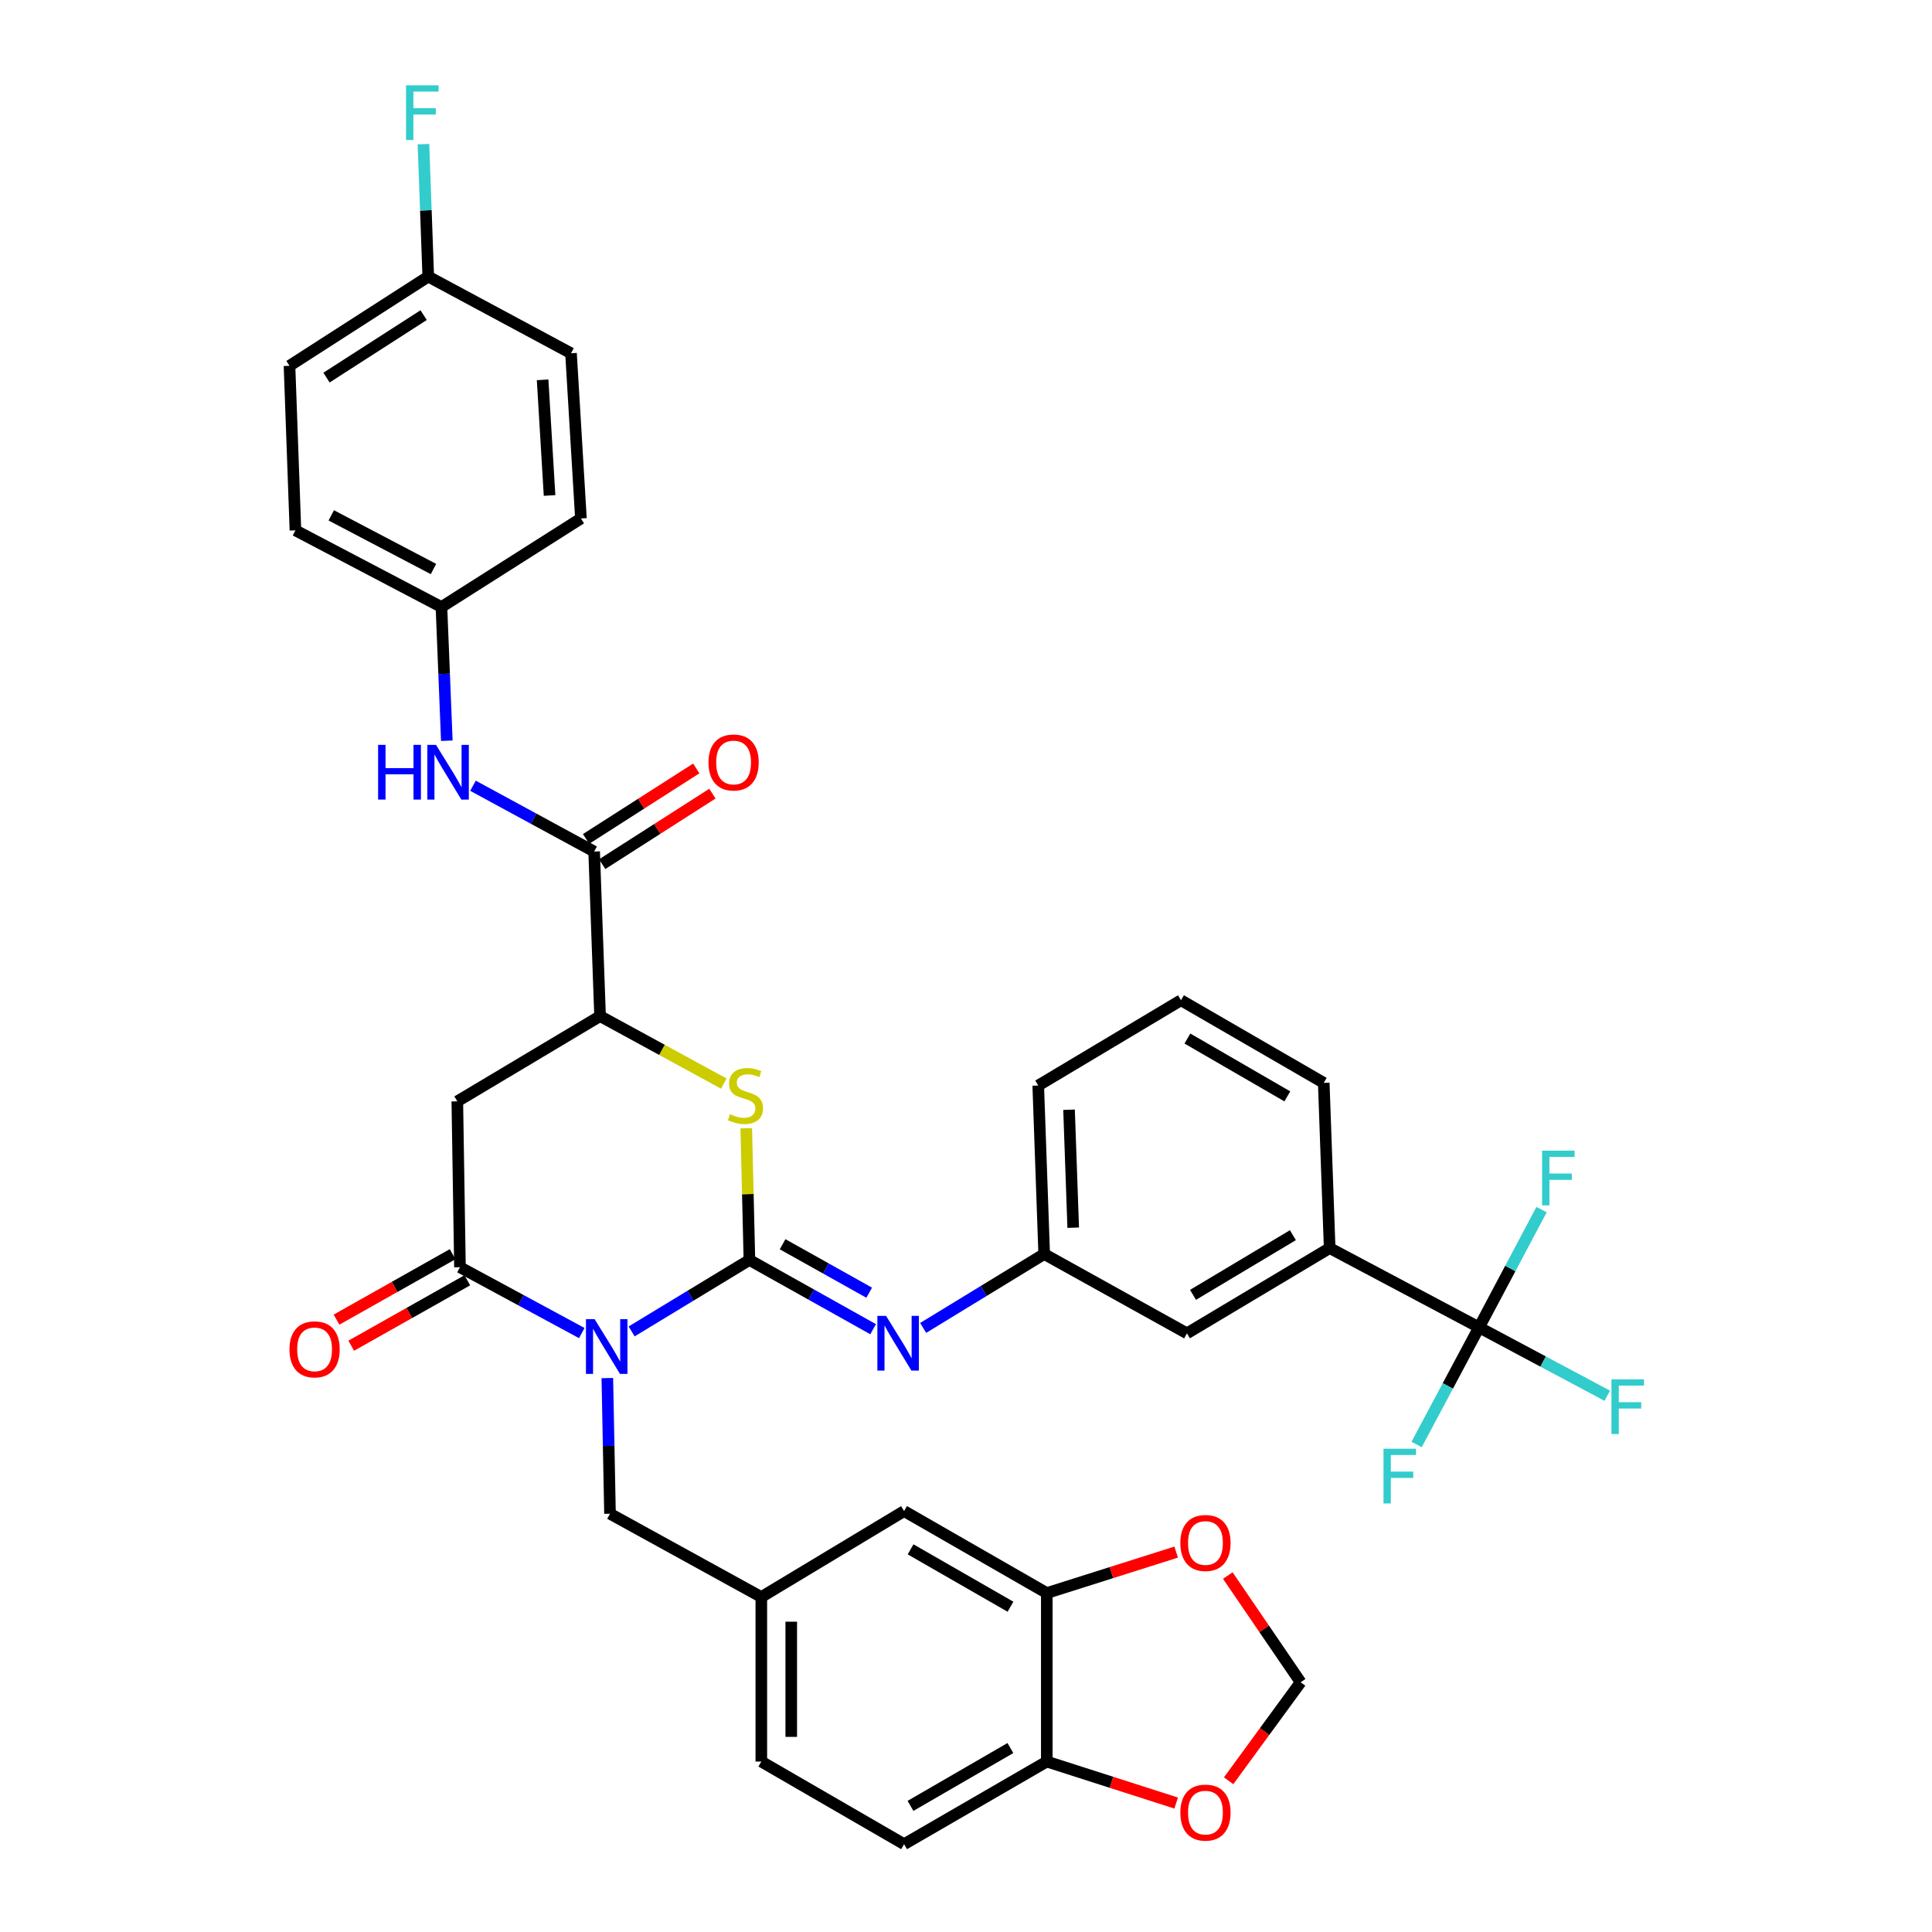 <?xml version='1.0' encoding='iso-8859-1'?>
<svg version='1.1' baseProfile='full'
              xmlns='http://www.w3.org/2000/svg'
                      xmlns:rdkit='http://www.rdkit.org/xml'
                      xmlns:xlink='http://www.w3.org/1999/xlink'
                  xml:space='preserve'
width='1000px' height='1000px' viewBox='0 0 1000 1000'>
<!-- END OF HEADER -->
<rect style='opacity:1.0;fill:#FFFFFF;stroke:none' width='1000' height='1000' x='0' y='0'> </rect>
<path class='bond-0' d='M 326.93,689.138 L 357.412,670.648' style='fill:none;fill-rule:evenodd;stroke:#0000FF;stroke-width:6px;stroke-linecap:butt;stroke-linejoin:miter;stroke-opacity:1' />
<path class='bond-0' d='M 357.412,670.648 L 387.895,652.158' style='fill:none;fill-rule:evenodd;stroke:#000000;stroke-width:6px;stroke-linecap:butt;stroke-linejoin:miter;stroke-opacity:1' />
<path class='bond-1' d='M 301.132,689.993 L 269.603,672.956' style='fill:none;fill-rule:evenodd;stroke:#0000FF;stroke-width:6px;stroke-linecap:butt;stroke-linejoin:miter;stroke-opacity:1' />
<path class='bond-1' d='M 269.603,672.956 L 238.074,655.92' style='fill:none;fill-rule:evenodd;stroke:#000000;stroke-width:6px;stroke-linecap:butt;stroke-linejoin:miter;stroke-opacity:1' />
<path class='bond-8' d='M 314.352,713.286 L 315.043,748.396' style='fill:none;fill-rule:evenodd;stroke:#0000FF;stroke-width:6px;stroke-linecap:butt;stroke-linejoin:miter;stroke-opacity:1' />
<path class='bond-8' d='M 315.043,748.396 L 315.735,783.506' style='fill:none;fill-rule:evenodd;stroke:#000000;stroke-width:6px;stroke-linecap:butt;stroke-linejoin:miter;stroke-opacity:1' />
<path class='bond-2' d='M 387.895,652.158 L 387.078,618.072' style='fill:none;fill-rule:evenodd;stroke:#000000;stroke-width:6px;stroke-linecap:butt;stroke-linejoin:miter;stroke-opacity:1' />
<path class='bond-2' d='M 387.078,618.072 L 386.262,583.985' style='fill:none;fill-rule:evenodd;stroke:#CCCC00;stroke-width:6px;stroke-linecap:butt;stroke-linejoin:miter;stroke-opacity:1' />
<path class='bond-4' d='M 387.895,652.158 L 419.912,670.077' style='fill:none;fill-rule:evenodd;stroke:#000000;stroke-width:6px;stroke-linecap:butt;stroke-linejoin:miter;stroke-opacity:1' />
<path class='bond-4' d='M 419.912,670.077 L 451.93,687.996' style='fill:none;fill-rule:evenodd;stroke:#0000FF;stroke-width:6px;stroke-linecap:butt;stroke-linejoin:miter;stroke-opacity:1' />
<path class='bond-4' d='M 405.067,644.013 L 427.479,656.556' style='fill:none;fill-rule:evenodd;stroke:#000000;stroke-width:6px;stroke-linecap:butt;stroke-linejoin:miter;stroke-opacity:1' />
<path class='bond-4' d='M 427.479,656.556 L 449.891,669.099' style='fill:none;fill-rule:evenodd;stroke:#0000FF;stroke-width:6px;stroke-linecap:butt;stroke-linejoin:miter;stroke-opacity:1' />
<path class='bond-3' d='M 238.074,655.92 L 236.705,570.056' style='fill:none;fill-rule:evenodd;stroke:#000000;stroke-width:6px;stroke-linecap:butt;stroke-linejoin:miter;stroke-opacity:1' />
<path class='bond-14' d='M 234.269,649.171 L 204.228,666.108' style='fill:none;fill-rule:evenodd;stroke:#000000;stroke-width:6px;stroke-linecap:butt;stroke-linejoin:miter;stroke-opacity:1' />
<path class='bond-14' d='M 204.228,666.108 L 174.187,683.045' style='fill:none;fill-rule:evenodd;stroke:#FF0000;stroke-width:6px;stroke-linecap:butt;stroke-linejoin:miter;stroke-opacity:1' />
<path class='bond-14' d='M 241.879,662.668 L 211.838,679.605' style='fill:none;fill-rule:evenodd;stroke:#000000;stroke-width:6px;stroke-linecap:butt;stroke-linejoin:miter;stroke-opacity:1' />
<path class='bond-14' d='M 211.838,679.605 L 181.796,696.542' style='fill:none;fill-rule:evenodd;stroke:#FF0000;stroke-width:6px;stroke-linecap:butt;stroke-linejoin:miter;stroke-opacity:1' />
<path class='bond-37' d='M 374.632,560.855 L 342.614,543.398' style='fill:none;fill-rule:evenodd;stroke:#CCCC00;stroke-width:6px;stroke-linecap:butt;stroke-linejoin:miter;stroke-opacity:1' />
<path class='bond-37' d='M 342.614,543.398 L 310.596,525.941' style='fill:none;fill-rule:evenodd;stroke:#000000;stroke-width:6px;stroke-linecap:butt;stroke-linejoin:miter;stroke-opacity:1' />
<path class='bond-5' d='M 236.705,570.056 L 310.596,525.941' style='fill:none;fill-rule:evenodd;stroke:#000000;stroke-width:6px;stroke-linecap:butt;stroke-linejoin:miter;stroke-opacity:1' />
<path class='bond-15' d='M 477.829,687.331 L 509.15,668.208' style='fill:none;fill-rule:evenodd;stroke:#0000FF;stroke-width:6px;stroke-linecap:butt;stroke-linejoin:miter;stroke-opacity:1' />
<path class='bond-15' d='M 509.15,668.208 L 540.47,649.085' style='fill:none;fill-rule:evenodd;stroke:#000000;stroke-width:6px;stroke-linecap:butt;stroke-linejoin:miter;stroke-opacity:1' />
<path class='bond-7' d='M 310.596,525.941 L 307.523,440.757' style='fill:none;fill-rule:evenodd;stroke:#000000;stroke-width:6px;stroke-linecap:butt;stroke-linejoin:miter;stroke-opacity:1' />
<path class='bond-6' d='M 765.558,687.038 L 688.233,646.004' style='fill:none;fill-rule:evenodd;stroke:#000000;stroke-width:6px;stroke-linecap:butt;stroke-linejoin:miter;stroke-opacity:1' />
<path class='bond-22' d='M 765.558,687.038 L 749.393,717.357' style='fill:none;fill-rule:evenodd;stroke:#000000;stroke-width:6px;stroke-linecap:butt;stroke-linejoin:miter;stroke-opacity:1' />
<path class='bond-22' d='M 749.393,717.357 L 733.228,747.677' style='fill:none;fill-rule:evenodd;stroke:#33CCCC;stroke-width:6px;stroke-linecap:butt;stroke-linejoin:miter;stroke-opacity:1' />
<path class='bond-23' d='M 765.558,687.038 L 798.731,704.739' style='fill:none;fill-rule:evenodd;stroke:#000000;stroke-width:6px;stroke-linecap:butt;stroke-linejoin:miter;stroke-opacity:1' />
<path class='bond-23' d='M 798.731,704.739 L 831.904,722.441' style='fill:none;fill-rule:evenodd;stroke:#33CCCC;stroke-width:6px;stroke-linecap:butt;stroke-linejoin:miter;stroke-opacity:1' />
<path class='bond-24' d='M 765.558,687.038 L 781.736,656.562' style='fill:none;fill-rule:evenodd;stroke:#000000;stroke-width:6px;stroke-linecap:butt;stroke-linejoin:miter;stroke-opacity:1' />
<path class='bond-24' d='M 781.736,656.562 L 797.914,626.086' style='fill:none;fill-rule:evenodd;stroke:#33CCCC;stroke-width:6px;stroke-linecap:butt;stroke-linejoin:miter;stroke-opacity:1' />
<path class='bond-9' d='M 307.523,440.757 L 276.171,423.728' style='fill:none;fill-rule:evenodd;stroke:#000000;stroke-width:6px;stroke-linecap:butt;stroke-linejoin:miter;stroke-opacity:1' />
<path class='bond-9' d='M 276.171,423.728 L 244.819,406.699' style='fill:none;fill-rule:evenodd;stroke:#0000FF;stroke-width:6px;stroke-linecap:butt;stroke-linejoin:miter;stroke-opacity:1' />
<path class='bond-20' d='M 311.698,447.283 L 340.219,429.036' style='fill:none;fill-rule:evenodd;stroke:#000000;stroke-width:6px;stroke-linecap:butt;stroke-linejoin:miter;stroke-opacity:1' />
<path class='bond-20' d='M 340.219,429.036 L 368.741,410.789' style='fill:none;fill-rule:evenodd;stroke:#FF0000;stroke-width:6px;stroke-linecap:butt;stroke-linejoin:miter;stroke-opacity:1' />
<path class='bond-20' d='M 303.348,434.231 L 331.869,415.984' style='fill:none;fill-rule:evenodd;stroke:#000000;stroke-width:6px;stroke-linecap:butt;stroke-linejoin:miter;stroke-opacity:1' />
<path class='bond-20' d='M 331.869,415.984 L 360.391,397.737' style='fill:none;fill-rule:evenodd;stroke:#FF0000;stroke-width:6px;stroke-linecap:butt;stroke-linejoin:miter;stroke-opacity:1' />
<path class='bond-21' d='M 315.735,783.506 L 394.058,826.615' style='fill:none;fill-rule:evenodd;stroke:#000000;stroke-width:6px;stroke-linecap:butt;stroke-linejoin:miter;stroke-opacity:1' />
<path class='bond-26' d='M 231.273,383.398 L 229.883,348.796' style='fill:none;fill-rule:evenodd;stroke:#0000FF;stroke-width:6px;stroke-linecap:butt;stroke-linejoin:miter;stroke-opacity:1' />
<path class='bond-26' d='M 229.883,348.796 L 228.493,314.195' style='fill:none;fill-rule:evenodd;stroke:#000000;stroke-width:6px;stroke-linecap:butt;stroke-linejoin:miter;stroke-opacity:1' />
<path class='bond-10' d='M 688.233,646.004 L 614.36,690.136' style='fill:none;fill-rule:evenodd;stroke:#000000;stroke-width:6px;stroke-linecap:butt;stroke-linejoin:miter;stroke-opacity:1' />
<path class='bond-10' d='M 669.206,639.322 L 617.495,670.215' style='fill:none;fill-rule:evenodd;stroke:#000000;stroke-width:6px;stroke-linecap:butt;stroke-linejoin:miter;stroke-opacity:1' />
<path class='bond-40' d='M 688.233,646.004 L 685.169,560.493' style='fill:none;fill-rule:evenodd;stroke:#000000;stroke-width:6px;stroke-linecap:butt;stroke-linejoin:miter;stroke-opacity:1' />
<path class='bond-11' d='M 541.821,824.566 L 467.957,782.138' style='fill:none;fill-rule:evenodd;stroke:#000000;stroke-width:6px;stroke-linecap:butt;stroke-linejoin:miter;stroke-opacity:1' />
<path class='bond-11' d='M 523.024,831.637 L 471.319,801.937' style='fill:none;fill-rule:evenodd;stroke:#000000;stroke-width:6px;stroke-linecap:butt;stroke-linejoin:miter;stroke-opacity:1' />
<path class='bond-13' d='M 541.821,824.566 L 575.304,813.963' style='fill:none;fill-rule:evenodd;stroke:#000000;stroke-width:6px;stroke-linecap:butt;stroke-linejoin:miter;stroke-opacity:1' />
<path class='bond-13' d='M 575.304,813.963 L 608.787,803.36' style='fill:none;fill-rule:evenodd;stroke:#FF0000;stroke-width:6px;stroke-linecap:butt;stroke-linejoin:miter;stroke-opacity:1' />
<path class='bond-38' d='M 541.821,824.566 L 541.821,911.781' style='fill:none;fill-rule:evenodd;stroke:#000000;stroke-width:6px;stroke-linecap:butt;stroke-linejoin:miter;stroke-opacity:1' />
<path class='bond-12' d='M 541.821,911.781 L 467.957,954.545' style='fill:none;fill-rule:evenodd;stroke:#000000;stroke-width:6px;stroke-linecap:butt;stroke-linejoin:miter;stroke-opacity:1' />
<path class='bond-12' d='M 522.978,904.787 L 471.273,934.722' style='fill:none;fill-rule:evenodd;stroke:#000000;stroke-width:6px;stroke-linecap:butt;stroke-linejoin:miter;stroke-opacity:1' />
<path class='bond-16' d='M 541.821,911.781 L 575.303,922.521' style='fill:none;fill-rule:evenodd;stroke:#000000;stroke-width:6px;stroke-linecap:butt;stroke-linejoin:miter;stroke-opacity:1' />
<path class='bond-16' d='M 575.303,922.521 L 608.785,933.26' style='fill:none;fill-rule:evenodd;stroke:#FF0000;stroke-width:6px;stroke-linecap:butt;stroke-linejoin:miter;stroke-opacity:1' />
<path class='bond-17' d='M 635.506,815.506 L 654.355,843.123' style='fill:none;fill-rule:evenodd;stroke:#FF0000;stroke-width:6px;stroke-linecap:butt;stroke-linejoin:miter;stroke-opacity:1' />
<path class='bond-17' d='M 654.355,843.123 L 673.204,870.739' style='fill:none;fill-rule:evenodd;stroke:#000000;stroke-width:6px;stroke-linecap:butt;stroke-linejoin:miter;stroke-opacity:1' />
<path class='bond-18' d='M 540.47,649.085 L 614.36,690.136' style='fill:none;fill-rule:evenodd;stroke:#000000;stroke-width:6px;stroke-linecap:butt;stroke-linejoin:miter;stroke-opacity:1' />
<path class='bond-36' d='M 540.47,649.085 L 537.388,561.861' style='fill:none;fill-rule:evenodd;stroke:#000000;stroke-width:6px;stroke-linecap:butt;stroke-linejoin:miter;stroke-opacity:1' />
<path class='bond-36' d='M 555.492,635.455 L 553.335,574.398' style='fill:none;fill-rule:evenodd;stroke:#000000;stroke-width:6px;stroke-linecap:butt;stroke-linejoin:miter;stroke-opacity:1' />
<path class='bond-39' d='M 635.936,921.715 L 654.57,896.227' style='fill:none;fill-rule:evenodd;stroke:#FF0000;stroke-width:6px;stroke-linecap:butt;stroke-linejoin:miter;stroke-opacity:1' />
<path class='bond-39' d='M 654.57,896.227 L 673.204,870.739' style='fill:none;fill-rule:evenodd;stroke:#000000;stroke-width:6px;stroke-linecap:butt;stroke-linejoin:miter;stroke-opacity:1' />
<path class='bond-19' d='M 467.957,782.138 L 394.058,826.615' style='fill:none;fill-rule:evenodd;stroke:#000000;stroke-width:6px;stroke-linecap:butt;stroke-linejoin:miter;stroke-opacity:1' />
<path class='bond-27' d='M 394.058,826.615 L 394.058,911.781' style='fill:none;fill-rule:evenodd;stroke:#000000;stroke-width:6px;stroke-linecap:butt;stroke-linejoin:miter;stroke-opacity:1' />
<path class='bond-27' d='M 409.552,839.39 L 409.552,899.006' style='fill:none;fill-rule:evenodd;stroke:#000000;stroke-width:6px;stroke-linecap:butt;stroke-linejoin:miter;stroke-opacity:1' />
<path class='bond-25' d='M 467.957,954.545 L 394.058,911.781' style='fill:none;fill-rule:evenodd;stroke:#000000;stroke-width:6px;stroke-linecap:butt;stroke-linejoin:miter;stroke-opacity:1' />
<path class='bond-30' d='M 228.493,314.195 L 300.688,268.358' style='fill:none;fill-rule:evenodd;stroke:#000000;stroke-width:6px;stroke-linecap:butt;stroke-linejoin:miter;stroke-opacity:1' />
<path class='bond-31' d='M 228.493,314.195 L 152.916,274.512' style='fill:none;fill-rule:evenodd;stroke:#000000;stroke-width:6px;stroke-linecap:butt;stroke-linejoin:miter;stroke-opacity:1' />
<path class='bond-31' d='M 224.36,294.524 L 171.455,266.746' style='fill:none;fill-rule:evenodd;stroke:#000000;stroke-width:6px;stroke-linecap:butt;stroke-linejoin:miter;stroke-opacity:1' />
<path class='bond-28' d='M 221.667,143.156 L 149.843,189.337' style='fill:none;fill-rule:evenodd;stroke:#000000;stroke-width:6px;stroke-linecap:butt;stroke-linejoin:miter;stroke-opacity:1' />
<path class='bond-28' d='M 219.273,163.116 L 168.996,195.443' style='fill:none;fill-rule:evenodd;stroke:#000000;stroke-width:6px;stroke-linecap:butt;stroke-linejoin:miter;stroke-opacity:1' />
<path class='bond-29' d='M 221.667,143.156 L 220.422,108.881' style='fill:none;fill-rule:evenodd;stroke:#000000;stroke-width:6px;stroke-linecap:butt;stroke-linejoin:miter;stroke-opacity:1' />
<path class='bond-29' d='M 220.422,108.881 L 219.177,74.607' style='fill:none;fill-rule:evenodd;stroke:#33CCCC;stroke-width:6px;stroke-linecap:butt;stroke-linejoin:miter;stroke-opacity:1' />
<path class='bond-41' d='M 221.667,143.156 L 295.549,182.847' style='fill:none;fill-rule:evenodd;stroke:#000000;stroke-width:6px;stroke-linecap:butt;stroke-linejoin:miter;stroke-opacity:1' />
<path class='bond-32' d='M 300.688,268.358 L 295.549,182.847' style='fill:none;fill-rule:evenodd;stroke:#000000;stroke-width:6px;stroke-linecap:butt;stroke-linejoin:miter;stroke-opacity:1' />
<path class='bond-32' d='M 284.451,256.46 L 280.854,196.603' style='fill:none;fill-rule:evenodd;stroke:#000000;stroke-width:6px;stroke-linecap:butt;stroke-linejoin:miter;stroke-opacity:1' />
<path class='bond-33' d='M 152.916,274.512 L 149.843,189.337' style='fill:none;fill-rule:evenodd;stroke:#000000;stroke-width:6px;stroke-linecap:butt;stroke-linejoin:miter;stroke-opacity:1' />
<path class='bond-34' d='M 685.169,560.493 L 611.278,517.72' style='fill:none;fill-rule:evenodd;stroke:#000000;stroke-width:6px;stroke-linecap:butt;stroke-linejoin:miter;stroke-opacity:1' />
<path class='bond-34' d='M 666.323,567.486 L 614.6,537.546' style='fill:none;fill-rule:evenodd;stroke:#000000;stroke-width:6px;stroke-linecap:butt;stroke-linejoin:miter;stroke-opacity:1' />
<path class='bond-35' d='M 611.278,517.72 L 537.388,561.861' style='fill:none;fill-rule:evenodd;stroke:#000000;stroke-width:6px;stroke-linecap:butt;stroke-linejoin:miter;stroke-opacity:1' />
<path  class='atom-0' d='M 307.77 682.802
L 317.05 697.802
Q 317.97 699.282, 319.45 701.962
Q 320.93 704.642, 321.01 704.802
L 321.01 682.802
L 324.77 682.802
L 324.77 711.122
L 320.89 711.122
L 310.93 694.722
Q 309.77 692.802, 308.53 690.602
Q 307.33 688.402, 306.97 687.722
L 306.97 711.122
L 303.29 711.122
L 303.29 682.802
L 307.77 682.802
' fill='#0000FF'/>
<path  class='atom-3' d='M 377.855 576.694
Q 378.175 576.814, 379.495 577.374
Q 380.815 577.934, 382.255 578.294
Q 383.735 578.614, 385.175 578.614
Q 387.855 578.614, 389.415 577.334
Q 390.975 576.014, 390.975 573.734
Q 390.975 572.174, 390.175 571.214
Q 389.415 570.254, 388.215 569.734
Q 387.015 569.214, 385.015 568.614
Q 382.495 567.854, 380.975 567.134
Q 379.495 566.414, 378.415 564.894
Q 377.375 563.374, 377.375 560.814
Q 377.375 557.254, 379.775 555.054
Q 382.215 552.854, 387.015 552.854
Q 390.295 552.854, 394.015 554.414
L 393.095 557.494
Q 389.695 556.094, 387.135 556.094
Q 384.375 556.094, 382.855 557.254
Q 381.335 558.374, 381.375 560.334
Q 381.375 561.854, 382.135 562.774
Q 382.935 563.694, 384.055 564.214
Q 385.215 564.734, 387.135 565.334
Q 389.695 566.134, 391.215 566.934
Q 392.735 567.734, 393.815 569.374
Q 394.935 570.974, 394.935 573.734
Q 394.935 577.654, 392.295 579.774
Q 389.695 581.854, 385.335 581.854
Q 382.815 581.854, 380.895 581.294
Q 379.015 580.774, 376.775 579.854
L 377.855 576.694
' fill='#CCCC00'/>
<path  class='atom-5' d='M 458.615 681.081
L 467.895 696.081
Q 468.815 697.561, 470.295 700.241
Q 471.775 702.921, 471.855 703.081
L 471.855 681.081
L 475.615 681.081
L 475.615 709.401
L 471.735 709.401
L 461.775 693.001
Q 460.615 691.081, 459.375 688.881
Q 458.175 686.681, 457.815 686.001
L 457.815 709.401
L 454.135 709.401
L 454.135 681.081
L 458.615 681.081
' fill='#0000FF'/>
<path  class='atom-10' d='M 195.708 385.537
L 199.548 385.537
L 199.548 397.577
L 214.028 397.577
L 214.028 385.537
L 217.868 385.537
L 217.868 413.857
L 214.028 413.857
L 214.028 400.777
L 199.548 400.777
L 199.548 413.857
L 195.708 413.857
L 195.708 385.537
' fill='#0000FF'/>
<path  class='atom-10' d='M 225.668 385.537
L 234.948 400.537
Q 235.868 402.017, 237.348 404.697
Q 238.828 407.377, 238.908 407.537
L 238.908 385.537
L 242.668 385.537
L 242.668 413.857
L 238.788 413.857
L 228.828 397.457
Q 227.668 395.537, 226.428 393.337
Q 225.228 391.137, 224.868 390.457
L 224.868 413.857
L 221.188 413.857
L 221.188 385.537
L 225.668 385.537
' fill='#0000FF'/>
<path  class='atom-14' d='M 610.941 798.642
Q 610.941 791.842, 614.301 788.042
Q 617.661 784.242, 623.941 784.242
Q 630.221 784.242, 633.581 788.042
Q 636.941 791.842, 636.941 798.642
Q 636.941 805.522, 633.541 809.442
Q 630.141 813.322, 623.941 813.322
Q 617.701 813.322, 614.301 809.442
Q 610.941 805.562, 610.941 798.642
M 623.941 810.122
Q 628.261 810.122, 630.581 807.242
Q 632.941 804.322, 632.941 798.642
Q 632.941 793.082, 630.581 790.282
Q 628.261 787.442, 623.941 787.442
Q 619.621 787.442, 617.261 790.242
Q 614.941 793.042, 614.941 798.642
Q 614.941 804.362, 617.261 807.242
Q 619.621 810.122, 623.941 810.122
' fill='#FF0000'/>
<path  class='atom-15' d='M 149.832 698.42
Q 149.832 691.62, 153.192 687.82
Q 156.552 684.02, 162.832 684.02
Q 169.112 684.02, 172.472 687.82
Q 175.832 691.62, 175.832 698.42
Q 175.832 705.3, 172.432 709.22
Q 169.032 713.1, 162.832 713.1
Q 156.592 713.1, 153.192 709.22
Q 149.832 705.34, 149.832 698.42
M 162.832 709.9
Q 167.152 709.9, 169.472 707.02
Q 171.832 704.1, 171.832 698.42
Q 171.832 692.86, 169.472 690.06
Q 167.152 687.22, 162.832 687.22
Q 158.512 687.22, 156.152 690.02
Q 153.832 692.82, 153.832 698.42
Q 153.832 704.14, 156.152 707.02
Q 158.512 709.9, 162.832 709.9
' fill='#FF0000'/>
<path  class='atom-17' d='M 610.941 938.202
Q 610.941 931.402, 614.301 927.602
Q 617.661 923.802, 623.941 923.802
Q 630.221 923.802, 633.581 927.602
Q 636.941 931.402, 636.941 938.202
Q 636.941 945.082, 633.541 949.002
Q 630.141 952.882, 623.941 952.882
Q 617.701 952.882, 614.301 949.002
Q 610.941 945.122, 610.941 938.202
M 623.941 949.682
Q 628.261 949.682, 630.581 946.802
Q 632.941 943.882, 632.941 938.202
Q 632.941 932.642, 630.581 929.842
Q 628.261 927.002, 623.941 927.002
Q 619.621 927.002, 617.261 929.802
Q 614.941 932.602, 614.941 938.202
Q 614.941 943.922, 617.261 946.802
Q 619.621 949.682, 623.941 949.682
' fill='#FF0000'/>
<path  class='atom-21' d='M 366.709 394.655
Q 366.709 387.855, 370.069 384.055
Q 373.429 380.255, 379.709 380.255
Q 385.989 380.255, 389.349 384.055
Q 392.709 387.855, 392.709 394.655
Q 392.709 401.535, 389.309 405.455
Q 385.909 409.335, 379.709 409.335
Q 373.469 409.335, 370.069 405.455
Q 366.709 401.575, 366.709 394.655
M 379.709 406.135
Q 384.029 406.135, 386.349 403.255
Q 388.709 400.335, 388.709 394.655
Q 388.709 389.095, 386.349 386.295
Q 384.029 383.455, 379.709 383.455
Q 375.389 383.455, 373.029 386.255
Q 370.709 389.055, 370.709 394.655
Q 370.709 400.375, 373.029 403.255
Q 375.389 406.135, 379.709 406.135
' fill='#FF0000'/>
<path  class='atom-23' d='M 716.095 749.858
L 732.935 749.858
L 732.935 753.098
L 719.895 753.098
L 719.895 761.698
L 731.495 761.698
L 731.495 764.978
L 719.895 764.978
L 719.895 778.178
L 716.095 778.178
L 716.095 749.858
' fill='#33CCCC'/>
<path  class='atom-24' d='M 834.084 713.937
L 850.924 713.937
L 850.924 717.177
L 837.884 717.177
L 837.884 725.777
L 849.484 725.777
L 849.484 729.057
L 837.884 729.057
L 837.884 742.257
L 834.084 742.257
L 834.084 713.937
' fill='#33CCCC'/>
<path  class='atom-25' d='M 798.172 595.579
L 815.012 595.579
L 815.012 598.819
L 801.972 598.819
L 801.972 607.419
L 813.572 607.419
L 813.572 610.699
L 801.972 610.699
L 801.972 623.899
L 798.172 623.899
L 798.172 595.579
' fill='#33CCCC'/>
<path  class='atom-30' d='M 210.166 44.165
L 227.006 44.165
L 227.006 47.405
L 213.966 47.405
L 213.966 56.005
L 225.566 56.005
L 225.566 59.285
L 213.966 59.285
L 213.966 72.485
L 210.166 72.485
L 210.166 44.165
' fill='#33CCCC'/>
</svg>

